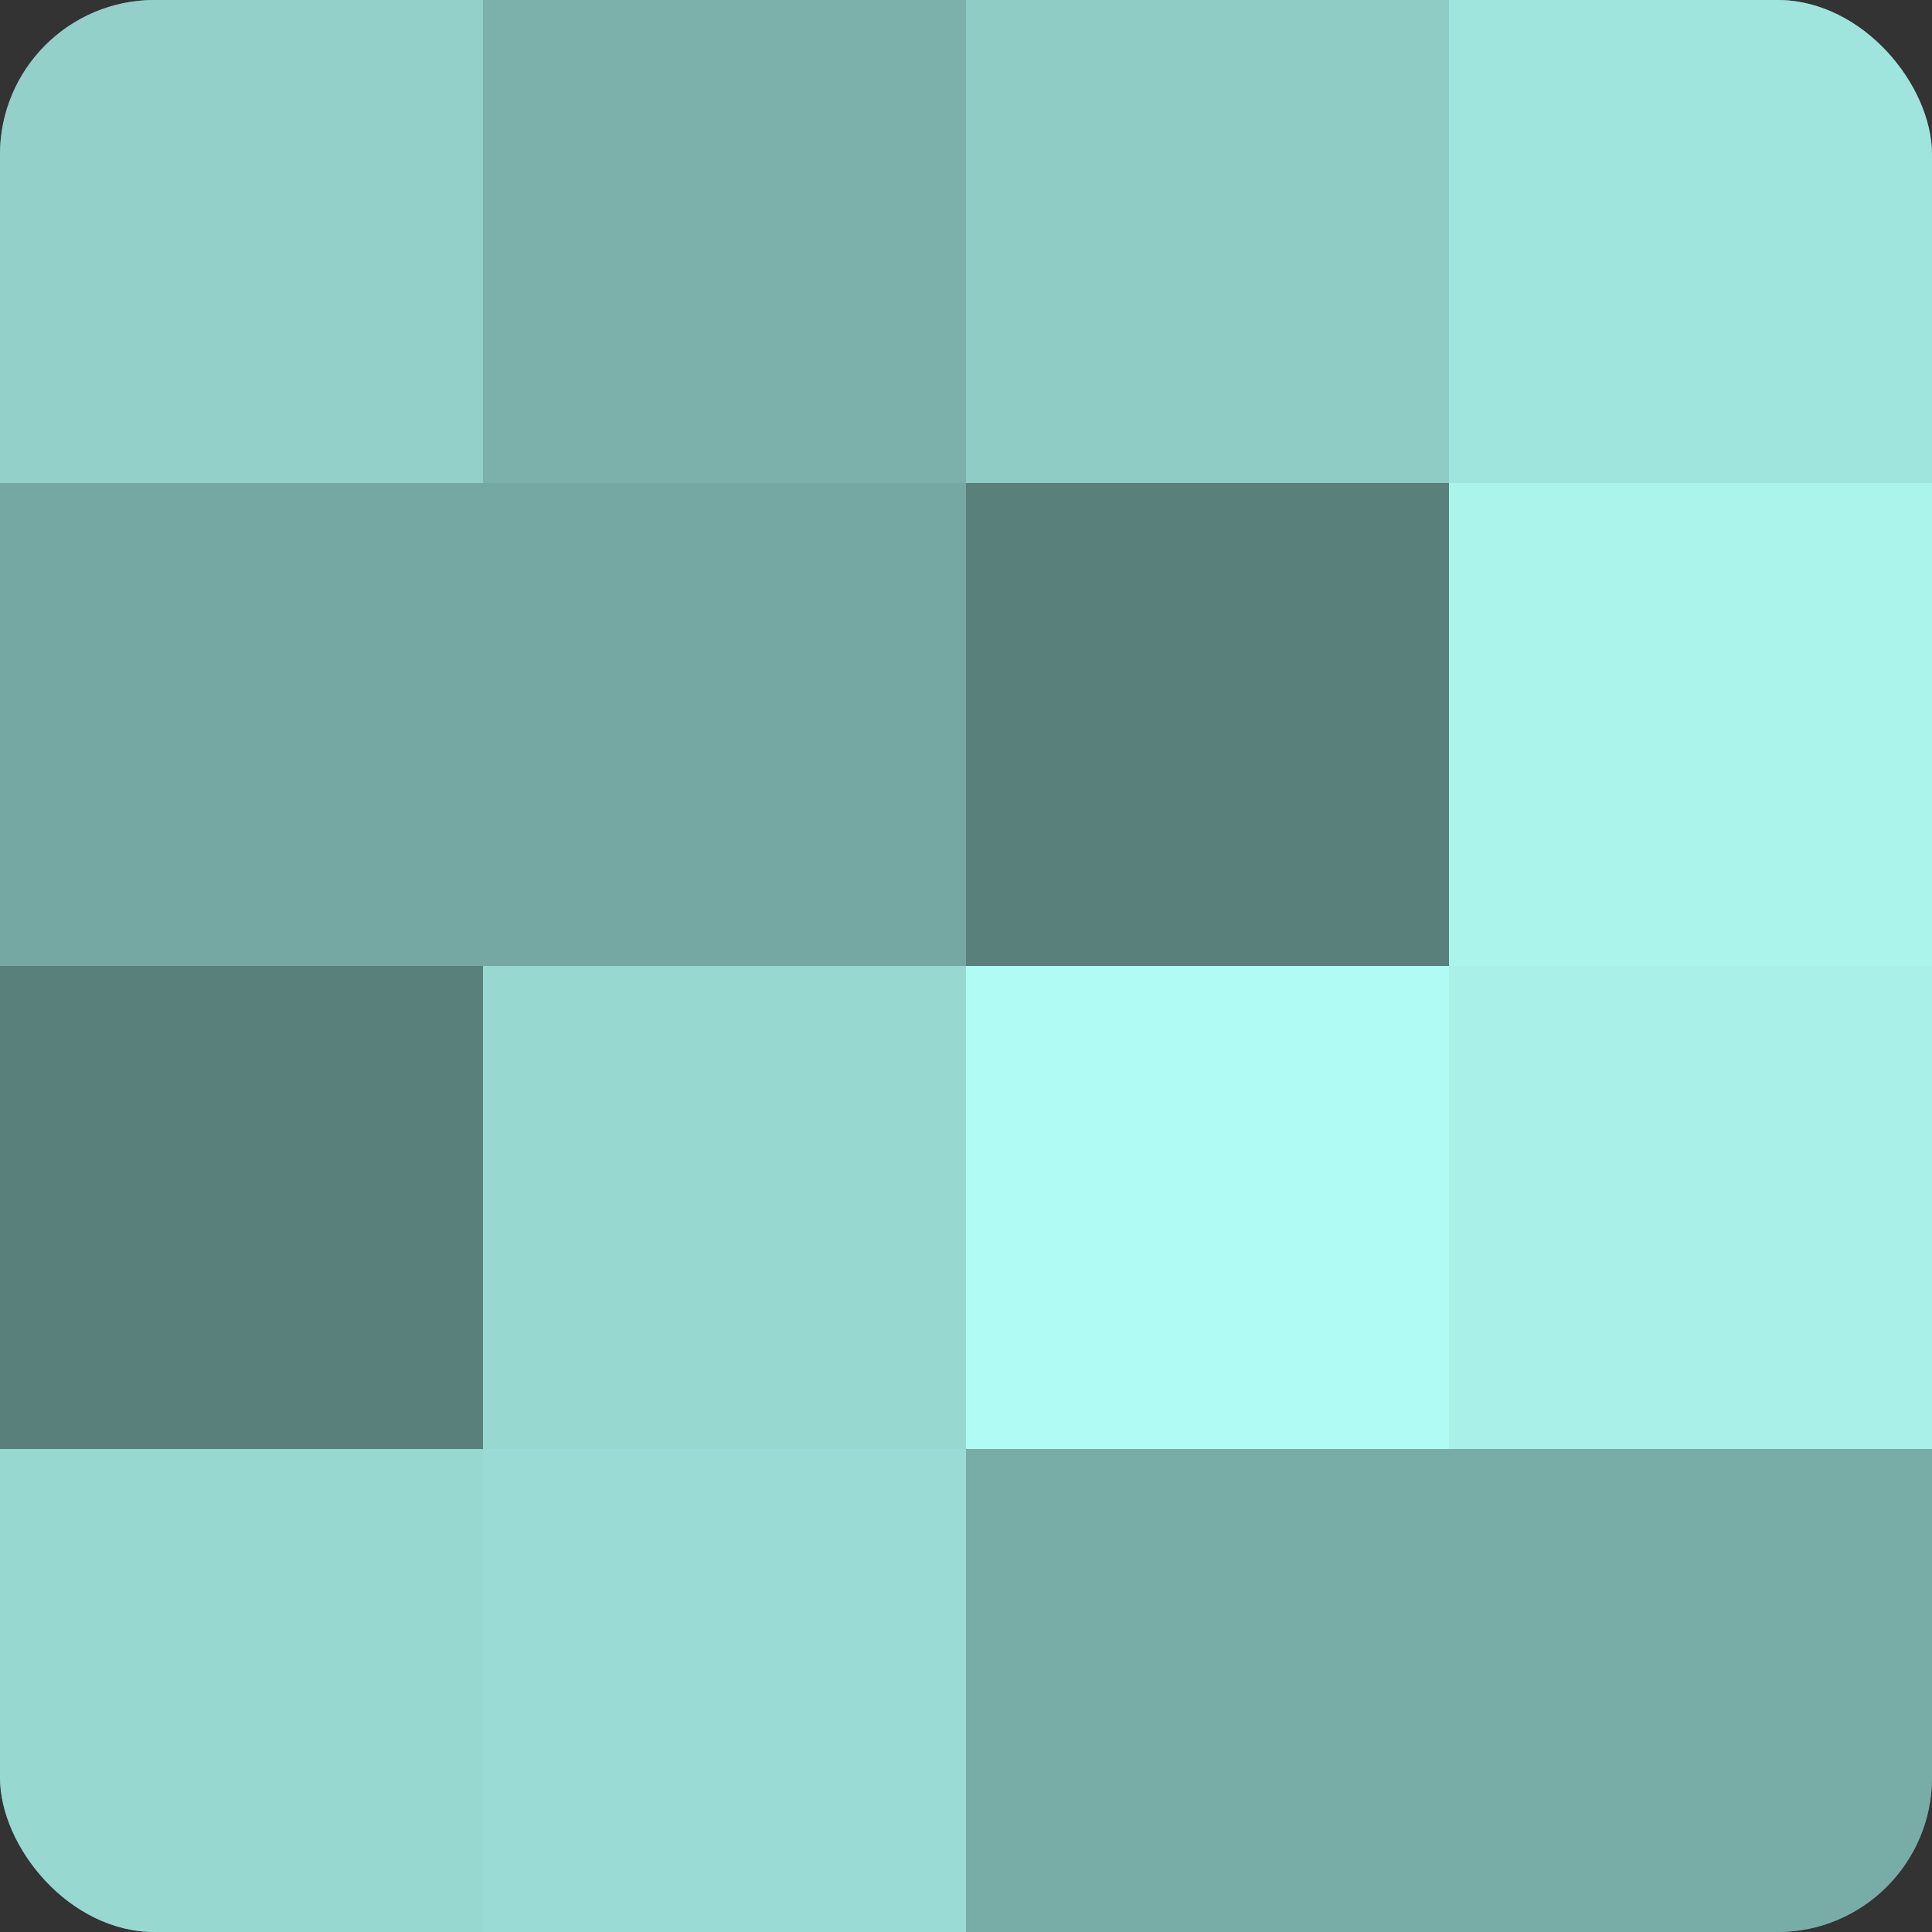 <?xml version="1.0" encoding="UTF-8"?>
<svg xmlns="http://www.w3.org/2000/svg" width="60" height="60" viewBox="0 0 100 100" preserveAspectRatio="xMidYMid meet"><rect x="0" y="0" width="100" height="100" fill="#333333" stroke="none"/><defs><clipPath id="c" width="100" height="100"><rect width="100" height="100" rx="8" ry="8"/></clipPath></defs><g clip-path="url(#c)"><rect width="100" height="100" fill="#70a09b"/><rect width="25" height="25" fill="#92d0c9"/><rect y="25" width="25" height="25" fill="#76a8a3"/><rect y="50" width="25" height="25" fill="#5a807c"/><rect y="75" width="25" height="25" fill="#97d8d1"/><rect x="25" width="25" height="25" fill="#7bb0ab"/><rect x="25" y="25" width="25" height="25" fill="#76a8a3"/><rect x="25" y="50" width="25" height="25" fill="#97d8d1"/><rect x="25" y="75" width="25" height="25" fill="#9adcd5"/><rect x="50" width="25" height="25" fill="#8fccc6"/><rect x="50" y="25" width="25" height="25" fill="#5a807c"/><rect x="50" y="50" width="25" height="25" fill="#b0fcf4"/><rect x="50" y="75" width="25" height="25" fill="#78aca7"/><rect x="75" width="25" height="25" fill="#9fe4dd"/><rect x="75" y="25" width="25" height="25" fill="#abf4ec"/><rect x="75" y="50" width="25" height="25" fill="#a8f0e8"/><rect x="75" y="75" width="25" height="25" fill="#78aca7"/></g></svg>
